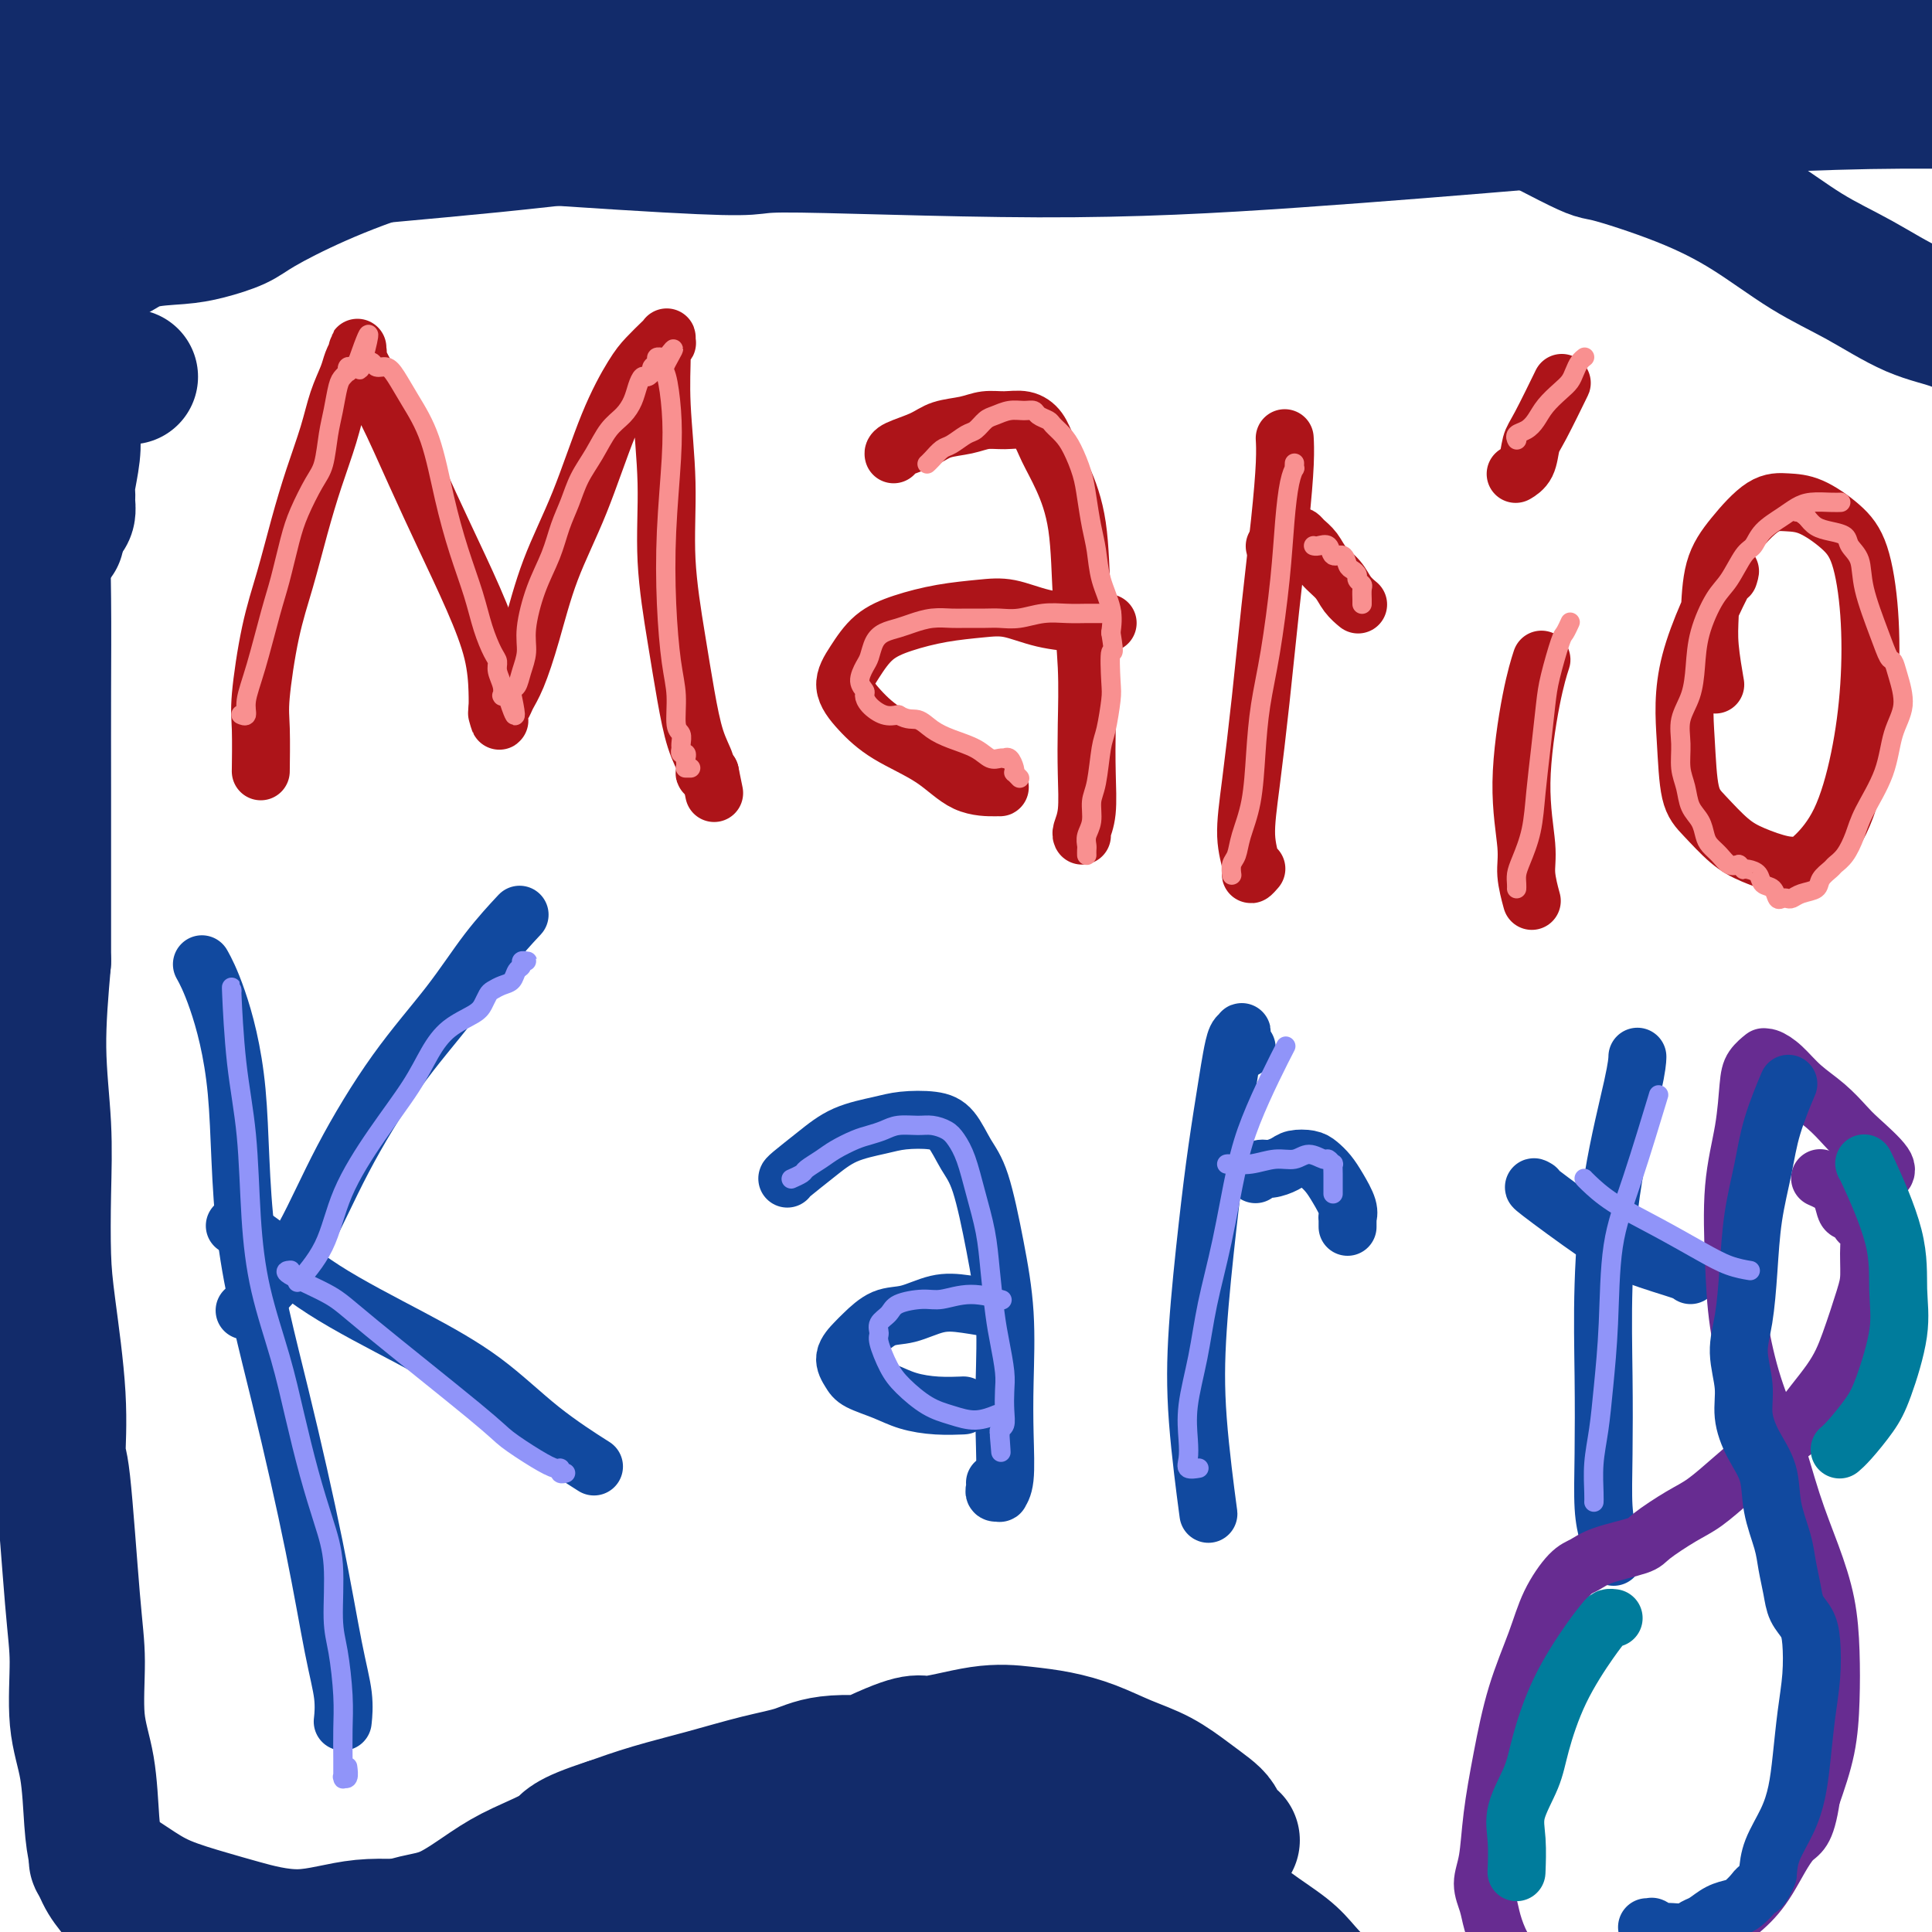 <svg viewBox='0 0 400 400' version='1.1' xmlns='http://www.w3.org/2000/svg' xmlns:xlink='http://www.w3.org/1999/xlink'><g fill='none' stroke='#AD1419' stroke-width='12' stroke-linecap='round' stroke-linejoin='round'><path d='M54,159c-0.000,0.004 -0.000,0.008 0,0c0.000,-0.008 0.000,-0.028 0,0c-0.000,0.028 -0.001,0.105 0,0c0.001,-0.105 0.006,-0.390 0,0c-0.006,0.390 -0.021,1.456 0,0c0.021,-1.456 0.077,-5.435 0,-8c-0.077,-2.565 -0.289,-3.715 0,-7c0.289,-3.285 1.078,-8.705 2,-13c0.922,-4.295 1.976,-7.467 3,-11c1.024,-3.533 2.018,-7.429 3,-11c0.982,-3.571 1.950,-6.819 3,-10c1.050,-3.181 2.180,-6.296 3,-9c0.820,-2.704 1.330,-4.996 2,-7c0.670,-2.004 1.500,-3.719 2,-5c0.500,-1.281 0.670,-2.129 1,-3c0.330,-0.871 0.820,-1.764 1,-2c0.180,-0.236 0.048,0.185 0,0c-0.048,-0.185 -0.014,-0.977 0,-1c0.014,-0.023 0.009,0.723 0,1c-0.009,0.277 -0.020,0.087 0,0c0.020,-0.087 0.072,-0.069 0,0c-0.072,0.069 -0.268,0.189 0,1c0.268,0.811 1.001,2.312 2,4c0.999,1.688 2.264,3.561 4,7c1.736,3.439 3.943,8.443 6,13c2.057,4.557 3.963,8.666 6,13c2.037,4.334 4.206,8.894 6,13c1.794,4.106 3.214,7.759 4,11c0.786,3.241 0.939,6.069 1,8c0.061,1.931 0.031,2.966 0,4'/><path d='M103,147c0.773,3.784 0.206,1.743 0,1c-0.206,-0.743 -0.052,-0.187 0,0c0.052,0.187 0.002,0.007 0,0c-0.002,-0.007 0.043,0.161 0,0c-0.043,-0.161 -0.175,-0.652 0,-1c0.175,-0.348 0.656,-0.555 1,-1c0.344,-0.445 0.551,-1.128 1,-2c0.449,-0.872 1.140,-1.934 2,-4c0.860,-2.066 1.889,-5.137 3,-9c1.111,-3.863 2.302,-8.518 4,-13c1.698,-4.482 3.901,-8.791 6,-14c2.099,-5.209 4.093,-11.319 6,-16c1.907,-4.681 3.726,-7.935 5,-10c1.274,-2.065 2.001,-2.942 3,-4c0.999,-1.058 2.269,-2.299 3,-3c0.731,-0.701 0.924,-0.864 1,-1c0.076,-0.136 0.035,-0.246 0,0c-0.035,0.246 -0.063,0.847 0,1c0.063,0.153 0.217,-0.143 0,0c-0.217,0.143 -0.806,0.725 -1,1c-0.194,0.275 0.006,0.242 0,2c-0.006,1.758 -0.220,5.306 0,10c0.220,4.694 0.873,10.533 1,16c0.127,5.467 -0.274,10.560 0,16c0.274,5.440 1.222,11.227 2,16c0.778,4.773 1.385,8.533 2,12c0.615,3.467 1.240,6.642 2,9c0.760,2.358 1.657,3.900 2,5c0.343,1.100 0.131,1.758 0,2c-0.131,0.242 -0.180,0.069 0,0c0.180,-0.069 0.590,-0.035 1,0'/><path d='M147,160c1.500,7.333 0.750,3.667 0,0'/><path d='M185,94c0.000,0.000 0.000,0.000 0,0c-0.000,-0.000 -0.000,-0.000 0,0c0.000,0.000 0.000,0.001 0,0c-0.000,-0.001 -0.001,-0.002 0,0c0.001,0.002 0.002,0.009 0,0c-0.002,-0.009 -0.007,-0.034 0,0c0.007,0.034 0.028,0.125 0,0c-0.028,-0.125 -0.104,-0.468 1,-1c1.104,-0.532 3.390,-1.252 5,-2c1.610,-0.748 2.545,-1.522 4,-2c1.455,-0.478 3.429,-0.659 5,-1c1.571,-0.341 2.738,-0.841 4,-1c1.262,-0.159 2.620,0.022 4,0c1.380,-0.022 2.783,-0.247 4,0c1.217,0.247 2.248,0.965 3,2c0.752,1.035 1.224,2.386 2,4c0.776,1.614 1.854,3.492 3,6c1.146,2.508 2.359,5.648 3,10c0.641,4.352 0.709,9.917 1,15c0.291,5.083 0.806,9.684 1,14c0.194,4.316 0.066,8.348 0,12c-0.066,3.652 -0.070,6.926 0,10c0.070,3.074 0.215,5.948 0,8c-0.215,2.052 -0.790,3.282 -1,4c-0.210,0.718 -0.056,0.924 0,1c0.056,0.076 0.015,0.020 0,0c-0.015,-0.020 -0.004,-0.006 0,0c0.004,0.006 0.002,0.003 0,0'/><path d='M229,129c-0.001,0.000 -0.001,0.000 0,0c0.001,-0.000 0.004,-0.000 0,0c-0.004,0.000 -0.013,0.001 0,0c0.013,-0.001 0.050,-0.002 0,0c-0.050,0.002 -0.185,0.007 0,0c0.185,-0.007 0.692,-0.027 0,0c-0.692,0.027 -2.583,0.101 -5,0c-2.417,-0.101 -5.359,-0.375 -8,-1c-2.641,-0.625 -4.982,-1.600 -7,-2c-2.018,-0.400 -3.712,-0.226 -6,0c-2.288,0.226 -5.169,0.502 -8,1c-2.831,0.498 -5.613,1.216 -8,2c-2.387,0.784 -4.380,1.633 -6,3c-1.620,1.367 -2.868,3.252 -4,5c-1.132,1.748 -2.147,3.358 -2,5c0.147,1.642 1.455,3.316 3,5c1.545,1.684 3.328,3.380 6,5c2.672,1.620 6.232,3.166 9,5c2.768,1.834 4.742,3.955 7,5c2.258,1.045 4.800,1.012 6,1c1.200,-0.012 1.057,-0.003 1,0c-0.057,0.003 -0.029,0.002 0,0'/><path d='M266,91c-0.000,-0.000 -0.000,-0.000 0,0c0.000,0.000 0.000,0.001 0,0c-0.000,-0.001 -0.000,-0.003 0,0c0.000,0.003 0.001,0.011 0,0c-0.001,-0.011 -0.002,-0.042 0,0c0.002,0.042 0.009,0.158 0,0c-0.009,-0.158 -0.033,-0.589 0,0c0.033,0.589 0.122,2.197 0,5c-0.122,2.803 -0.454,6.800 -1,12c-0.546,5.200 -1.305,11.602 -2,18c-0.695,6.398 -1.326,12.791 -2,19c-0.674,6.209 -1.392,12.234 -2,17c-0.608,4.766 -1.105,8.271 -1,11c0.105,2.729 0.812,4.680 1,6c0.188,1.320 -0.142,2.009 0,2c0.142,-0.009 0.755,-0.717 1,-1c0.245,-0.283 0.123,-0.142 0,0'/><path d='M264,113c-0.000,0.000 -0.000,0.000 0,0c0.000,-0.000 0.000,-0.000 0,0c-0.000,0.000 -0.001,0.001 0,0c0.001,-0.001 0.003,-0.003 0,0c-0.003,0.003 -0.013,0.011 0,0c0.013,-0.011 0.049,-0.041 0,0c-0.049,0.041 -0.182,0.154 0,0c0.182,-0.154 0.678,-0.575 1,-1c0.322,-0.425 0.471,-0.855 1,-1c0.529,-0.145 1.439,-0.006 2,0c0.561,0.006 0.773,-0.123 1,0c0.227,0.123 0.469,0.497 1,1c0.531,0.503 1.351,1.133 2,2c0.649,0.867 1.127,1.970 2,3c0.873,1.030 2.141,1.987 3,3c0.859,1.013 1.308,2.080 2,3c0.692,0.920 1.626,1.691 2,2c0.374,0.309 0.187,0.154 0,0'/><path d='M319,137c0.001,-0.003 0.002,-0.005 0,0c-0.002,0.005 -0.006,0.018 0,0c0.006,-0.018 0.021,-0.065 0,0c-0.021,0.065 -0.079,0.243 0,0c0.079,-0.243 0.293,-0.906 0,0c-0.293,0.906 -1.094,3.382 -2,8c-0.906,4.618 -1.917,11.378 -2,17c-0.083,5.622 0.761,10.105 1,13c0.239,2.895 -0.128,4.203 0,6c0.128,1.797 0.751,4.085 1,5c0.249,0.915 0.125,0.458 0,0'/><path d='M323,80c0.002,-0.004 0.004,-0.008 0,0c-0.004,0.008 -0.014,0.029 0,0c0.014,-0.029 0.053,-0.109 0,0c-0.053,0.109 -0.198,0.406 0,0c0.198,-0.406 0.739,-1.517 0,0c-0.739,1.517 -2.759,5.661 -4,8c-1.241,2.339 -1.704,2.874 -2,4c-0.296,1.126 -0.426,2.841 -1,4c-0.574,1.159 -1.593,1.760 -2,2c-0.407,0.240 -0.204,0.120 0,0'/><path d='M358,119c0.002,-0.006 0.003,-0.011 0,0c-0.003,0.011 -0.012,0.040 0,0c0.012,-0.040 0.045,-0.147 0,0c-0.045,0.147 -0.168,0.549 0,0c0.168,-0.549 0.627,-2.049 -1,1c-1.627,3.049 -5.339,10.648 -7,17c-1.661,6.352 -1.272,11.459 -1,16c0.272,4.541 0.428,8.516 1,11c0.572,2.484 1.560,3.475 3,5c1.440,1.525 3.332,3.582 5,5c1.668,1.418 3.114,2.195 5,3c1.886,0.805 4.214,1.636 6,2c1.786,0.364 3.032,0.261 4,0c0.968,-0.261 1.658,-0.679 3,-2c1.342,-1.321 3.335,-3.546 5,-7c1.665,-3.454 3.000,-8.138 4,-13c1.000,-4.862 1.665,-9.902 2,-15c0.335,-5.098 0.341,-10.256 0,-15c-0.341,-4.744 -1.030,-9.076 -2,-12c-0.970,-2.924 -2.223,-4.440 -4,-6c-1.777,-1.560 -4.080,-3.163 -6,-4c-1.920,-0.837 -3.456,-0.907 -5,-1c-1.544,-0.093 -3.094,-0.209 -5,1c-1.906,1.209 -4.167,3.744 -6,6c-1.833,2.256 -3.237,4.234 -4,7c-0.763,2.766 -0.885,6.319 -1,9c-0.115,2.681 -0.223,4.491 0,7c0.223,2.509 0.778,5.717 1,7c0.222,1.283 0.111,0.642 0,0'/></g>
<g fill='none' stroke='#11499F' stroke-width='12' stroke-linecap='round' stroke-linejoin='round'><path d='M42,200c0.004,0.008 0.009,0.016 0,0c-0.009,-0.016 -0.030,-0.054 0,0c0.030,0.054 0.112,0.202 0,0c-0.112,-0.202 -0.416,-0.753 0,0c0.416,0.753 1.552,2.809 3,7c1.448,4.191 3.206,10.516 4,19c0.794,8.484 0.623,19.128 2,30c1.377,10.872 4.302,21.972 7,33c2.698,11.028 5.168,21.986 7,31c1.832,9.014 3.027,16.086 4,21c0.973,4.914 1.723,7.669 2,10c0.277,2.331 0.079,4.237 0,5c-0.079,0.763 -0.040,0.381 0,0'/><path d='M51,271c0.001,-0.000 0.001,-0.001 0,0c-0.001,0.001 -0.004,0.003 0,0c0.004,-0.003 0.014,-0.013 0,0c-0.014,0.013 -0.054,0.048 0,0c0.054,-0.048 0.200,-0.180 0,0c-0.200,0.180 -0.747,0.673 0,0c0.747,-0.673 2.788,-2.510 5,-5c2.212,-2.490 4.595,-5.633 7,-10c2.405,-4.367 4.831,-9.959 8,-16c3.169,-6.041 7.081,-12.530 11,-18c3.919,-5.470 7.844,-9.920 11,-14c3.156,-4.080 5.542,-7.791 8,-11c2.458,-3.209 4.988,-5.917 6,-7c1.012,-1.083 0.506,-0.542 0,0'/><path d='M49,254c0.008,0.005 0.017,0.009 0,0c-0.017,-0.009 -0.059,-0.033 0,0c0.059,0.033 0.217,0.123 0,0c-0.217,-0.123 -0.811,-0.460 0,0c0.811,0.460 3.026,1.716 6,4c2.974,2.284 6.707,5.597 12,9c5.293,3.403 12.145,6.895 18,10c5.855,3.105 10.714,5.822 15,9c4.286,3.178 8.000,6.817 12,10c4.000,3.183 8.286,5.909 10,7c1.714,1.091 0.857,0.545 0,0'/><path d='M163,244c0.000,0.000 0.000,0.000 0,0c-0.000,-0.000 -0.000,-0.000 0,0c0.000,0.000 0.000,0.000 0,0c-0.000,-0.000 -0.000,-0.001 0,0c0.000,0.001 0.000,0.003 0,0c-0.000,-0.003 -0.001,-0.010 0,0c0.001,0.010 0.005,0.038 0,0c-0.005,-0.038 -0.020,-0.143 1,-1c1.020,-0.857 3.073,-2.465 5,-4c1.927,-1.535 3.726,-2.996 6,-4c2.274,-1.004 5.021,-1.550 7,-2c1.979,-0.450 3.190,-0.806 5,-1c1.810,-0.194 4.217,-0.228 6,0c1.783,0.228 2.940,0.718 4,2c1.060,1.282 2.021,3.357 3,5c0.979,1.643 1.975,2.854 3,6c1.025,3.146 2.080,8.225 3,13c0.920,4.775 1.707,9.245 2,14c0.293,4.755 0.094,9.796 0,14c-0.094,4.204 -0.081,7.572 0,11c0.081,3.428 0.232,6.916 0,9c-0.232,2.084 -0.847,2.765 -1,3c-0.153,0.235 0.155,0.024 0,0c-0.155,-0.024 -0.774,0.138 -1,0c-0.226,-0.138 -0.061,-0.576 0,-1c0.061,-0.424 0.017,-0.836 0,-1c-0.017,-0.164 -0.009,-0.082 0,0'/><path d='M206,271c0.000,0.000 0.000,0.000 0,0c-0.000,-0.000 -0.001,-0.000 0,0c0.001,0.000 0.005,0.001 0,0c-0.005,-0.001 -0.019,-0.004 0,0c0.019,0.004 0.072,0.013 0,0c-0.072,-0.013 -0.269,-0.049 0,0c0.269,0.049 1.003,0.182 0,0c-1.003,-0.182 -3.743,-0.680 -6,-1c-2.257,-0.320 -4.032,-0.463 -6,0c-1.968,0.463 -4.129,1.530 -6,2c-1.871,0.470 -3.451,0.342 -5,1c-1.549,0.658 -3.067,2.102 -4,3c-0.933,0.898 -1.282,1.252 -2,2c-0.718,0.748 -1.804,1.892 -2,3c-0.196,1.108 0.497,2.182 1,3c0.503,0.818 0.815,1.382 2,2c1.185,0.618 3.243,1.290 5,2c1.757,0.710 3.213,1.458 5,2c1.787,0.542 3.904,0.877 6,1c2.096,0.123 4.170,0.035 5,0c0.830,-0.035 0.415,-0.018 0,0'/><path d='M250,312c0.001,0.008 0.002,0.017 0,0c-0.002,-0.017 -0.008,-0.058 0,0c0.008,0.058 0.029,0.215 0,0c-0.029,-0.215 -0.107,-0.802 0,0c0.107,0.802 0.398,2.994 0,0c-0.398,-2.994 -1.487,-11.175 -2,-18c-0.513,-6.825 -0.450,-12.295 0,-19c0.450,-6.705 1.286,-14.644 2,-21c0.714,-6.356 1.305,-11.128 2,-16c0.695,-4.872 1.493,-9.844 2,-13c0.507,-3.156 0.723,-4.494 1,-6c0.277,-1.506 0.614,-3.178 1,-4c0.386,-0.822 0.822,-0.795 1,-1c0.178,-0.205 0.099,-0.643 0,0c-0.099,0.643 -0.219,2.365 0,3c0.219,0.635 0.777,0.181 1,0c0.223,-0.181 0.112,-0.091 0,0'/><path d='M260,243c-0.000,0.000 -0.000,0.000 0,0c0.000,-0.000 0.000,-0.000 0,0c-0.000,0.000 -0.001,0.001 0,0c0.001,-0.001 0.003,-0.004 0,0c-0.003,0.004 -0.010,0.016 0,0c0.010,-0.016 0.037,-0.060 0,0c-0.037,0.060 -0.138,0.223 0,0c0.138,-0.223 0.516,-0.831 1,-1c0.484,-0.169 1.074,0.101 2,0c0.926,-0.101 2.188,-0.571 3,-1c0.812,-0.429 1.176,-0.815 2,-1c0.824,-0.185 2.109,-0.170 3,0c0.891,0.170 1.387,0.494 2,1c0.613,0.506 1.341,1.192 2,2c0.659,0.808 1.248,1.736 2,3c0.752,1.264 1.666,2.864 2,4c0.334,1.136 0.090,1.807 0,2c-0.090,0.193 -0.024,-0.093 0,0c0.024,0.093 0.006,0.563 0,1c-0.006,0.437 -0.002,0.839 0,1c0.002,0.161 0.001,0.080 0,0'/><path d='M339,219c-0.000,0.005 -0.000,0.010 0,0c0.000,-0.010 0.001,-0.033 0,0c-0.001,0.033 -0.004,0.124 0,0c0.004,-0.124 0.015,-0.463 0,0c-0.015,0.463 -0.056,1.729 -1,6c-0.944,4.271 -2.789,11.548 -4,19c-1.211,7.452 -1.786,15.080 -2,22c-0.214,6.920 -0.068,13.134 0,19c0.068,5.866 0.057,11.386 0,16c-0.057,4.614 -0.159,8.322 0,11c0.159,2.678 0.579,4.326 1,6c0.421,1.674 0.844,3.374 1,4c0.156,0.626 0.045,0.179 0,0c-0.045,-0.179 -0.022,-0.089 0,0'/><path d='M318,246c-0.003,-0.002 -0.006,-0.004 0,0c0.006,0.004 0.022,0.013 0,0c-0.022,-0.013 -0.083,-0.047 0,0c0.083,0.047 0.309,0.177 0,0c-0.309,-0.177 -1.155,-0.660 1,1c2.155,1.660 7.309,5.464 11,8c3.691,2.536 5.917,3.803 9,5c3.083,1.197 7.022,2.322 9,3c1.978,0.678 1.994,0.908 2,1c0.006,0.092 0.003,0.046 0,0'/></g>
<g fill='none' stroke='#672C91' stroke-width='12' stroke-linecap='round' stroke-linejoin='round'><path d='M390,243c-0.001,0.000 -0.001,0.001 0,0c0.001,-0.001 0.005,-0.003 0,0c-0.005,0.003 -0.018,0.012 0,0c0.018,-0.012 0.067,-0.046 0,0c-0.067,0.046 -0.249,0.172 0,0c0.249,-0.172 0.931,-0.642 0,-2c-0.931,-1.358 -3.473,-3.603 -5,-5c-1.527,-1.397 -2.037,-1.948 -3,-3c-0.963,-1.052 -2.378,-2.607 -4,-4c-1.622,-1.393 -3.452,-2.623 -5,-4c-1.548,-1.377 -2.814,-2.899 -4,-4c-1.186,-1.101 -2.293,-1.779 -3,-2c-0.707,-0.221 -1.014,0.015 -1,0c0.014,-0.015 0.350,-0.280 0,0c-0.350,0.280 -1.387,1.105 -2,2c-0.613,0.895 -0.804,1.860 -1,4c-0.196,2.140 -0.398,5.454 -1,9c-0.602,3.546 -1.603,7.323 -2,12c-0.397,4.677 -0.189,10.252 0,15c0.189,4.748 0.361,8.667 1,13c0.639,4.333 1.747,9.078 3,13c1.253,3.922 2.651,7.021 4,11c1.349,3.979 2.649,8.840 4,13c1.351,4.160 2.753,7.620 4,11c1.247,3.380 2.340,6.679 3,10c0.660,3.321 0.888,6.663 1,10c0.112,3.337 0.107,6.668 0,10c-0.107,3.332 -0.316,6.666 -1,10c-0.684,3.334 -1.842,6.667 -3,10'/><path d='M375,372c-1.127,7.822 -2.446,7.378 -4,9c-1.554,1.622 -3.345,5.309 -5,8c-1.655,2.691 -3.174,4.387 -5,6c-1.826,1.613 -3.958,3.143 -6,4c-2.042,0.857 -3.994,1.042 -6,2c-2.006,0.958 -4.067,2.688 -6,4c-1.933,1.312 -3.739,2.206 -6,3c-2.261,0.794 -4.979,1.486 -7,2c-2.021,0.514 -3.346,0.849 -5,1c-1.654,0.151 -3.637,0.120 -5,0c-1.363,-0.120 -2.105,-0.327 -3,-1c-0.895,-0.673 -1.943,-1.810 -3,-3c-1.057,-1.190 -2.122,-2.432 -3,-4c-0.878,-1.568 -1.567,-3.460 -2,-5c-0.433,-1.540 -0.608,-2.727 -1,-4c-0.392,-1.273 -1.001,-2.632 -1,-4c0.001,-1.368 0.612,-2.744 1,-5c0.388,-2.256 0.553,-5.392 1,-9c0.447,-3.608 1.176,-7.688 2,-12c0.824,-4.312 1.743,-8.856 3,-13c1.257,-4.144 2.853,-7.887 4,-11c1.147,-3.113 1.845,-5.597 3,-8c1.155,-2.403 2.767,-4.725 4,-6c1.233,-1.275 2.086,-1.503 3,-2c0.914,-0.497 1.887,-1.261 4,-2c2.113,-0.739 5.364,-1.452 7,-2c1.636,-0.548 1.657,-0.931 3,-2c1.343,-1.069 4.010,-2.823 6,-4c1.990,-1.177 3.305,-1.779 5,-3c1.695,-1.221 3.770,-3.063 6,-5c2.230,-1.937 4.615,-3.968 7,-6'/><path d='M366,300c7.617,-4.991 6.160,-4.468 7,-6c0.840,-1.532 3.976,-5.119 6,-8c2.024,-2.881 2.937,-5.056 4,-8c1.063,-2.944 2.277,-6.659 3,-9c0.723,-2.341 0.956,-3.310 1,-5c0.044,-1.690 -0.100,-4.103 0,-6c0.100,-1.897 0.444,-3.280 0,-4c-0.444,-0.720 -1.676,-0.777 -2,-1c-0.324,-0.223 0.262,-0.613 0,-1c-0.262,-0.387 -1.370,-0.773 -2,-1c-0.630,-0.227 -0.782,-0.296 -1,-1c-0.218,-0.704 -0.502,-2.044 -1,-3c-0.498,-0.956 -1.211,-1.526 -2,-2c-0.789,-0.474 -1.654,-0.850 -2,-1c-0.346,-0.150 -0.173,-0.075 0,0'/></g>
<g fill='none' stroke='#11499F' stroke-width='12' stroke-linecap='round' stroke-linejoin='round'><path d='M370,225c0.000,-0.000 0.000,-0.001 0,0c-0.000,0.001 -0.001,0.002 0,0c0.001,-0.002 0.003,-0.007 0,0c-0.003,0.007 -0.011,0.025 0,0c0.011,-0.025 0.039,-0.093 0,0c-0.039,0.093 -0.147,0.348 0,0c0.147,-0.348 0.548,-1.297 0,0c-0.548,1.297 -2.044,4.842 -3,8c-0.956,3.158 -1.371,5.931 -2,9c-0.629,3.069 -1.471,6.434 -2,10c-0.529,3.566 -0.746,7.334 -1,11c-0.254,3.666 -0.547,7.231 -1,10c-0.453,2.769 -1.067,4.741 -1,7c0.067,2.259 0.815,4.804 1,7c0.185,2.196 -0.192,4.043 0,6c0.192,1.957 0.954,4.024 2,6c1.046,1.976 2.374,3.862 3,6c0.626,2.138 0.548,4.529 1,7c0.452,2.471 1.434,5.021 2,7c0.566,1.979 0.715,3.387 1,5c0.285,1.613 0.704,3.429 1,5c0.296,1.571 0.469,2.895 1,4c0.531,1.105 1.421,1.991 2,3c0.579,1.009 0.846,2.141 1,4c0.154,1.859 0.194,4.445 0,7c-0.194,2.555 -0.623,5.078 -1,8c-0.377,2.922 -0.703,6.244 -1,9c-0.297,2.756 -0.564,4.945 -1,7c-0.436,2.055 -1.040,3.976 -2,6c-0.960,2.024 -2.274,4.150 -3,6c-0.726,1.850 -0.863,3.425 -1,5'/><path d='M366,388c-1.347,3.277 -1.715,2.971 -2,3c-0.285,0.029 -0.489,0.393 -1,1c-0.511,0.607 -1.330,1.458 -2,2c-0.670,0.542 -1.190,0.776 -2,1c-0.810,0.224 -1.911,0.438 -3,1c-1.089,0.562 -2.165,1.471 -3,2c-0.835,0.529 -1.428,0.679 -2,1c-0.572,0.321 -1.124,0.814 -2,1c-0.876,0.186 -2.076,0.064 -3,0c-0.924,-0.064 -1.572,-0.070 -2,0c-0.428,0.070 -0.637,0.215 -1,0c-0.363,-0.215 -0.881,-0.790 -1,-1c-0.119,-0.210 0.160,-0.057 0,0c-0.160,0.057 -0.760,0.016 -1,0c-0.240,-0.016 -0.120,-0.008 0,0'/></g>
<g fill='none' stroke='#007C9C' stroke-width='12' stroke-linecap='round' stroke-linejoin='round'><path d='M334,335c0.000,0.000 0.000,0.000 0,0c-0.000,-0.000 -0.000,-0.000 0,0c0.000,0.000 0.001,0.000 0,0c-0.001,-0.000 -0.003,-0.001 0,0c0.003,0.001 0.013,0.002 0,0c-0.013,-0.002 -0.048,-0.007 0,0c0.048,0.007 0.180,0.026 0,0c-0.180,-0.026 -0.671,-0.098 -1,0c-0.329,0.098 -0.495,0.365 -1,1c-0.505,0.635 -1.348,1.638 -3,4c-1.652,2.362 -4.113,6.082 -6,10c-1.887,3.918 -3.199,8.035 -4,11c-0.801,2.965 -1.090,4.778 -2,7c-0.910,2.222 -2.440,4.853 -3,7c-0.560,2.147 -0.151,3.809 0,6c0.151,2.191 0.043,4.912 0,6c-0.043,1.088 -0.022,0.544 0,0'/><path d='M386,241c-0.000,-0.000 -0.000,-0.000 0,0c0.000,0.000 0.000,0.001 0,0c-0.000,-0.001 -0.001,-0.003 0,0c0.001,0.003 0.004,0.012 0,0c-0.004,-0.012 -0.016,-0.046 0,0c0.016,0.046 0.059,0.173 0,0c-0.059,-0.173 -0.221,-0.644 1,2c1.221,2.644 3.826,8.404 5,13c1.174,4.596 0.918,8.029 1,11c0.082,2.971 0.502,5.479 0,9c-0.502,3.521 -1.924,8.054 -3,11c-1.076,2.946 -1.804,4.305 -3,6c-1.196,1.695 -2.861,3.726 -4,5c-1.139,1.274 -1.754,1.793 -2,2c-0.246,0.207 -0.123,0.104 0,0'/></g>
<g fill='none' stroke='#004E6A' stroke-width='12' stroke-linecap='round' stroke-linejoin='round'><path d='M30,15c-0.065,-0.021 -0.130,-0.041 0,0c0.130,0.041 0.455,0.145 0,0c-0.455,-0.145 -1.688,-0.537 0,0c1.688,0.537 6.299,2.004 11,2c4.701,-0.004 9.493,-1.480 15,-3c5.507,-1.520 11.728,-3.085 19,-5c7.272,-1.915 15.595,-4.182 25,-6c9.405,-1.818 19.890,-3.188 31,-4c11.110,-0.812 22.843,-1.066 35,-1c12.157,0.066 24.738,0.454 37,1c12.262,0.546 24.206,1.252 36,2c11.794,0.748 23.439,1.538 35,3c11.561,1.462 23.040,3.595 34,5c10.960,1.405 21.402,2.080 31,3c9.598,0.920 18.350,2.085 26,3c7.650,0.915 14.196,1.581 20,2c5.804,0.419 10.867,0.590 15,1c4.133,0.410 7.338,1.059 9,1c1.662,-0.059 1.782,-0.825 2,-1c0.218,-0.175 0.532,0.240 0,0c-0.532,-0.240 -1.912,-1.135 -3,-2c-1.088,-0.865 -1.883,-1.699 -3,-2c-1.117,-0.301 -2.556,-0.069 -4,0c-1.444,0.069 -2.892,-0.026 -6,0c-3.108,0.026 -7.875,0.172 -19,0c-11.125,-0.172 -28.608,-0.662 -37,-1c-8.392,-0.338 -7.693,-0.524 -14,-1c-6.307,-0.476 -19.621,-1.244 -32,-2c-12.379,-0.756 -23.823,-1.502 -36,-2c-12.177,-0.498 -25.089,-0.749 -38,-1'/><path d='M219,7c-35.563,-1.122 -31.470,-0.428 -38,-1c-6.530,-0.572 -23.682,-2.411 -37,-4c-13.318,-1.589 -22.802,-2.927 -32,-4c-9.198,-1.073 -18.109,-1.880 -26,-3c-7.891,-1.120 -14.761,-2.554 -21,-3c-6.239,-0.446 -11.847,0.096 -16,0c-4.153,-0.096 -6.851,-0.830 -10,-1c-3.149,-0.170 -6.747,0.224 -11,1c-4.253,0.776 -9.159,1.935 -13,3c-3.841,1.065 -6.617,2.035 -10,3c-3.383,0.965 -7.374,1.925 -10,2c-2.626,0.075 -3.886,-0.736 -5,-1c-1.114,-0.264 -2.082,0.017 -1,0c1.082,-0.017 4.214,-0.334 7,0c2.786,0.334 5.227,1.319 8,2c2.773,0.681 5.880,1.058 8,1c2.120,-0.058 3.254,-0.552 5,-1c1.746,-0.448 4.105,-0.849 9,-1c4.895,-0.151 12.326,-0.050 19,0c6.674,0.050 12.591,0.049 20,0c7.409,-0.049 16.308,-0.147 26,0c9.692,0.147 20.175,0.539 31,1c10.825,0.461 21.992,0.992 34,1c12.008,0.008 24.856,-0.505 37,-1c12.144,-0.495 23.585,-0.971 35,-2c11.415,-1.029 22.803,-2.612 34,-4c11.197,-1.388 22.202,-2.582 33,-3c10.798,-0.418 21.389,-0.061 31,0c9.611,0.061 18.241,-0.176 28,0c9.759,0.176 20.645,0.765 25,1c4.355,0.235 2.177,0.118 0,0'/></g>
<g fill='none' stroke='#F99090' stroke-width='4' stroke-linecap='round' stroke-linejoin='round'><path d='M50,148c-0.001,-0.000 -0.001,-0.001 0,0c0.001,0.001 0.004,0.002 0,0c-0.004,-0.002 -0.017,-0.007 0,0c0.017,0.007 0.062,0.028 0,0c-0.062,-0.028 -0.231,-0.103 0,0c0.231,0.103 0.863,0.383 1,0c0.137,-0.383 -0.220,-1.431 0,-3c0.220,-1.569 1.016,-3.660 2,-7c0.984,-3.340 2.154,-7.930 3,-11c0.846,-3.070 1.368,-4.619 2,-7c0.632,-2.381 1.374,-5.595 2,-8c0.626,-2.405 1.137,-4.000 2,-6c0.863,-2.000 2.076,-4.406 3,-6c0.924,-1.594 1.557,-2.377 2,-4c0.443,-1.623 0.697,-4.085 1,-6c0.303,-1.915 0.656,-3.283 1,-5c0.344,-1.717 0.680,-3.784 1,-5c0.320,-1.216 0.624,-1.580 1,-2c0.376,-0.420 0.822,-0.897 1,-1c0.178,-0.103 0.086,0.168 0,0c-0.086,-0.168 -0.167,-0.776 0,-1c0.167,-0.224 0.581,-0.064 1,0c0.419,0.064 0.844,0.031 1,0c0.156,-0.031 0.042,-0.061 0,0c-0.042,0.061 -0.011,0.212 0,0c0.011,-0.212 0.003,-0.788 0,-1c-0.003,-0.212 -0.001,-0.061 0,0c0.001,0.061 0.000,0.030 0,0'/><path d='M74,75c3.957,-11.293 1.848,-3.027 1,0c-0.848,3.027 -0.435,0.815 0,0c0.435,-0.815 0.893,-0.234 1,0c0.107,0.234 -0.138,0.119 0,0c0.138,-0.119 0.658,-0.243 1,0c0.342,0.243 0.507,0.852 1,1c0.493,0.148 1.314,-0.166 2,0c0.686,0.166 1.236,0.813 2,2c0.764,1.187 1.741,2.913 3,5c1.259,2.087 2.798,4.535 4,8c1.202,3.465 2.066,7.947 3,12c0.934,4.053 1.939,7.677 3,11c1.061,3.323 2.178,6.346 3,9c0.822,2.654 1.348,4.941 2,7c0.652,2.059 1.428,3.890 2,5c0.572,1.110 0.938,1.499 1,2c0.062,0.501 -0.179,1.115 0,2c0.179,0.885 0.780,2.041 1,3c0.220,0.959 0.059,1.721 0,2c-0.059,0.279 -0.016,0.075 0,0c0.016,-0.075 0.005,-0.020 0,0c-0.005,0.020 -0.002,0.005 0,0c0.002,-0.005 0.004,-0.001 0,0c-0.004,0.001 -0.015,0.000 0,0c0.015,-0.000 0.056,-0.000 0,0c-0.056,0.000 -0.207,0.000 0,0c0.207,-0.000 0.774,-0.000 1,0c0.226,0.000 0.113,0.000 0,0'/><path d='M105,144c2.698,8.185 1.444,2.146 1,0c-0.444,-2.146 -0.076,-0.401 0,0c0.076,0.401 -0.139,-0.542 0,-1c0.139,-0.458 0.631,-0.431 1,-1c0.369,-0.569 0.616,-1.736 1,-3c0.384,-1.264 0.904,-2.627 1,-4c0.096,-1.373 -0.231,-2.757 0,-5c0.231,-2.243 1.020,-5.344 2,-8c0.980,-2.656 2.152,-4.866 3,-7c0.848,-2.134 1.371,-4.192 2,-6c0.629,-1.808 1.365,-3.365 2,-5c0.635,-1.635 1.168,-3.347 2,-5c0.832,-1.653 1.963,-3.247 3,-5c1.037,-1.753 1.980,-3.665 3,-5c1.020,-1.335 2.118,-2.094 3,-3c0.882,-0.906 1.547,-1.958 2,-3c0.453,-1.042 0.695,-2.072 1,-3c0.305,-0.928 0.674,-1.754 1,-2c0.326,-0.246 0.608,0.088 1,0c0.392,-0.088 0.894,-0.598 1,-1c0.106,-0.402 -0.183,-0.696 0,-1c0.183,-0.304 0.837,-0.617 1,-1c0.163,-0.383 -0.167,-0.835 0,-1c0.167,-0.165 0.829,-0.044 1,0c0.171,0.044 -0.150,0.012 0,0c0.150,-0.012 0.771,-0.003 1,0c0.229,0.003 0.065,0.001 0,0c-0.065,-0.001 -0.033,-0.000 0,0'/><path d='M138,74c2.800,-3.739 0.799,-0.587 0,1c-0.799,1.587 -0.397,1.609 0,3c0.397,1.391 0.789,4.153 1,7c0.211,2.847 0.243,5.781 0,10c-0.243,4.219 -0.760,9.722 -1,15c-0.240,5.278 -0.204,10.330 0,15c0.204,4.670 0.576,8.957 1,12c0.424,3.043 0.898,4.843 1,7c0.102,2.157 -0.170,4.673 0,6c0.170,1.327 0.781,1.465 1,2c0.219,0.535 0.045,1.467 0,2c-0.045,0.533 0.041,0.667 0,1c-0.041,0.333 -0.207,0.863 0,1c0.207,0.137 0.788,-0.121 1,0c0.212,0.121 0.057,0.621 0,1c-0.057,0.379 -0.015,0.637 0,1c0.015,0.363 0.003,0.829 0,1c-0.003,0.171 0.003,0.046 0,0c-0.003,-0.046 -0.015,-0.012 0,0c0.015,0.012 0.055,0.003 0,0c-0.055,-0.003 -0.207,-0.001 0,0c0.207,0.001 0.773,0.000 1,0c0.227,-0.000 0.113,-0.000 0,0'/><path d='M192,96c0.001,-0.001 0.002,-0.002 0,0c-0.002,0.002 -0.009,0.008 0,0c0.009,-0.008 0.032,-0.028 0,0c-0.032,0.028 -0.118,0.106 0,0c0.118,-0.106 0.440,-0.394 1,-1c0.560,-0.606 1.357,-1.528 2,-2c0.643,-0.472 1.130,-0.493 2,-1c0.870,-0.507 2.123,-1.499 3,-2c0.877,-0.501 1.379,-0.512 2,-1c0.621,-0.488 1.361,-1.452 2,-2c0.639,-0.548 1.178,-0.680 2,-1c0.822,-0.320 1.926,-0.829 3,-1c1.074,-0.171 2.118,-0.005 3,0c0.882,0.005 1.601,-0.151 2,0c0.399,0.151 0.477,0.608 1,1c0.523,0.392 1.492,0.719 2,1c0.508,0.281 0.556,0.516 1,1c0.444,0.484 1.285,1.217 2,2c0.715,0.783 1.305,1.618 2,3c0.695,1.382 1.494,3.312 2,5c0.506,1.688 0.717,3.132 1,5c0.283,1.868 0.637,4.158 1,6c0.363,1.842 0.737,3.236 1,5c0.263,1.764 0.417,3.898 1,6c0.583,2.102 1.595,4.172 2,6c0.405,1.828 0.202,3.414 0,5'/><path d='M230,131c0.932,5.689 0.261,3.410 0,4c-0.261,0.590 -0.111,4.048 0,6c0.111,1.952 0.183,2.398 0,4c-0.183,1.602 -0.622,4.361 -1,6c-0.378,1.639 -0.693,2.158 -1,4c-0.307,1.842 -0.604,5.008 -1,7c-0.396,1.992 -0.891,2.810 -1,4c-0.109,1.190 0.167,2.754 0,4c-0.167,1.246 -0.777,2.176 -1,3c-0.223,0.824 -0.060,1.541 0,2c0.060,0.459 0.016,0.659 0,1c-0.016,0.341 -0.004,0.823 0,1c0.004,0.177 0.001,0.048 0,0c-0.001,-0.048 -0.000,-0.014 0,0c0.000,0.014 0.000,0.007 0,0'/><path d='M230,127c0.001,-0.000 0.002,-0.000 0,0c-0.002,0.000 -0.006,0.000 0,0c0.006,-0.000 0.021,-0.000 0,0c-0.021,0.000 -0.080,0.000 0,0c0.080,-0.000 0.298,-0.001 0,0c-0.298,0.001 -1.111,0.004 -2,0c-0.889,-0.004 -1.855,-0.015 -3,0c-1.145,0.015 -2.469,0.057 -4,0c-1.531,-0.057 -3.271,-0.211 -5,0c-1.729,0.211 -3.449,0.789 -5,1c-1.551,0.211 -2.935,0.056 -4,0c-1.065,-0.056 -1.811,-0.012 -3,0c-1.189,0.012 -2.821,-0.008 -4,0c-1.179,0.008 -1.905,0.043 -3,0c-1.095,-0.043 -2.559,-0.164 -4,0c-1.441,0.164 -2.858,0.614 -4,1c-1.142,0.386 -2.007,0.707 -3,1c-0.993,0.293 -2.113,0.557 -3,1c-0.887,0.443 -1.540,1.064 -2,2c-0.460,0.936 -0.726,2.186 -1,3c-0.274,0.814 -0.555,1.190 -1,2c-0.445,0.810 -1.053,2.053 -1,3c0.053,0.947 0.765,1.599 1,2c0.235,0.401 -0.009,0.551 0,1c0.009,0.449 0.272,1.198 1,2c0.728,0.802 1.922,1.658 3,2c1.078,0.342 2.039,0.171 3,0'/><path d='M186,148c2.008,1.214 3.027,0.750 4,1c0.973,0.250 1.899,1.216 3,2c1.101,0.784 2.376,1.387 4,2c1.624,0.613 3.597,1.237 5,2c1.403,0.763 2.235,1.667 3,2c0.765,0.333 1.463,0.096 2,0c0.537,-0.096 0.915,-0.050 1,0c0.085,0.050 -0.122,0.103 0,0c0.122,-0.103 0.572,-0.364 1,0c0.428,0.364 0.833,1.352 1,2c0.167,0.648 0.096,0.957 0,1c-0.096,0.043 -0.218,-0.181 0,0c0.218,0.181 0.777,0.766 1,1c0.223,0.234 0.112,0.117 0,0'/><path d='M268,96c-0.000,0.000 -0.000,0.000 0,0c0.000,-0.000 0.000,-0.001 0,0c-0.000,0.001 -0.000,0.004 0,0c0.000,-0.004 0.001,-0.017 0,0c-0.001,0.017 -0.003,0.063 0,0c0.003,-0.063 0.012,-0.234 0,0c-0.012,0.234 -0.044,0.872 0,1c0.044,0.128 0.164,-0.255 0,0c-0.164,0.255 -0.611,1.148 -1,3c-0.389,1.852 -0.720,4.661 -1,8c-0.280,3.339 -0.508,7.206 -1,12c-0.492,4.794 -1.249,10.515 -2,15c-0.751,4.485 -1.496,7.733 -2,11c-0.504,3.267 -0.766,6.551 -1,10c-0.234,3.449 -0.441,7.061 -1,10c-0.559,2.939 -1.470,5.204 -2,7c-0.530,1.796 -0.678,3.122 -1,4c-0.322,0.878 -0.818,1.307 -1,2c-0.182,0.693 -0.049,1.650 0,2c0.049,0.350 0.013,0.094 0,0c-0.013,-0.094 -0.004,-0.025 0,0c0.004,0.025 0.001,0.007 0,0c-0.001,-0.007 -0.001,-0.004 0,0'/><path d='M272,113c0.001,0.000 0.002,0.001 0,0c-0.002,-0.001 -0.008,-0.002 0,0c0.008,0.002 0.028,0.009 0,0c-0.028,-0.009 -0.106,-0.032 0,0c0.106,0.032 0.396,0.121 1,0c0.604,-0.121 1.524,-0.450 2,0c0.476,0.450 0.510,1.679 1,2c0.490,0.321 1.437,-0.265 2,0c0.563,0.265 0.743,1.381 1,2c0.257,0.619 0.591,0.742 1,1c0.409,0.258 0.894,0.651 1,1c0.106,0.349 -0.168,0.654 0,1c0.168,0.346 0.777,0.733 1,1c0.223,0.267 0.060,0.415 0,1c-0.060,0.585 -0.016,1.607 0,2c0.016,0.393 0.004,0.158 0,0c-0.004,-0.158 -0.001,-0.238 0,0c0.001,0.238 0.000,0.795 0,1c-0.000,0.205 -0.000,0.059 0,0c0.000,-0.059 0.000,-0.029 0,0'/><path d='M328,74c0.000,-0.000 0.000,-0.000 0,0c-0.000,0.000 -0.000,0.000 0,0c0.000,-0.000 0.001,-0.001 0,0c-0.001,0.001 -0.003,0.002 0,0c0.003,-0.002 0.012,-0.009 0,0c-0.012,0.009 -0.044,0.033 0,0c0.044,-0.033 0.165,-0.123 0,0c-0.165,0.123 -0.614,0.458 -1,1c-0.386,0.542 -0.708,1.289 -1,2c-0.292,0.711 -0.553,1.384 -1,2c-0.447,0.616 -1.080,1.173 -2,2c-0.920,0.827 -2.127,1.924 -3,3c-0.873,1.076 -1.411,2.131 -2,3c-0.589,0.869 -1.230,1.553 -2,2c-0.770,0.447 -1.670,0.656 -2,1c-0.330,0.344 -0.089,0.823 0,1c0.089,0.177 0.025,0.050 0,0c-0.025,-0.050 -0.013,-0.025 0,0'/><path d='M325,129c0.000,-0.000 0.000,-0.000 0,0c-0.000,0.000 -0.000,0.001 0,0c0.000,-0.001 0.001,-0.002 0,0c-0.001,0.002 -0.003,0.008 0,0c0.003,-0.008 0.013,-0.029 0,0c-0.013,0.029 -0.049,0.107 0,0c0.049,-0.107 0.182,-0.399 0,0c-0.182,0.399 -0.679,1.489 -1,2c-0.321,0.511 -0.468,0.444 -1,2c-0.532,1.556 -1.451,4.735 -2,7c-0.549,2.265 -0.728,3.614 -1,6c-0.272,2.386 -0.637,5.808 -1,9c-0.363,3.192 -0.724,6.154 -1,9c-0.276,2.846 -0.466,5.575 -1,8c-0.534,2.425 -1.411,4.545 -2,6c-0.589,1.455 -0.890,2.246 -1,3c-0.110,0.754 -0.030,1.470 0,2c0.030,0.530 0.008,0.873 0,1c-0.008,0.127 -0.002,0.036 0,0c0.002,-0.036 0.001,-0.018 0,0'/><path d='M381,104c-0.000,0.000 -0.000,0.000 0,0c0.000,-0.000 0.000,-0.000 0,0c-0.000,0.000 -0.000,0.000 0,0c0.000,-0.000 0.001,-0.000 0,0c-0.001,0.000 -0.004,0.000 0,0c0.004,-0.000 0.017,-0.001 0,0c-0.017,0.001 -0.063,0.003 0,0c0.063,-0.003 0.233,-0.009 0,0c-0.233,0.009 -0.871,0.035 -2,0c-1.129,-0.035 -2.750,-0.132 -4,0c-1.250,0.132 -2.130,0.494 -3,1c-0.870,0.506 -1.731,1.157 -3,2c-1.269,0.843 -2.947,1.878 -4,3c-1.053,1.122 -1.480,2.332 -2,3c-0.520,0.668 -1.134,0.795 -2,2c-0.866,1.205 -1.985,3.486 -3,5c-1.015,1.514 -1.926,2.259 -3,4c-1.074,1.741 -2.312,4.477 -3,7c-0.688,2.523 -0.826,4.831 -1,7c-0.174,2.169 -0.383,4.197 -1,6c-0.617,1.803 -1.642,3.382 -2,5c-0.358,1.618 -0.051,3.276 0,5c0.051,1.724 -0.155,3.515 0,5c0.155,1.485 0.671,2.663 1,4c0.329,1.337 0.472,2.833 1,4c0.528,1.167 1.440,2.005 2,3c0.560,0.995 0.769,2.148 1,3c0.231,0.852 0.485,1.404 1,2c0.515,0.596 1.293,1.237 2,2c0.707,0.763 1.345,1.646 2,2c0.655,0.354 1.328,0.177 2,0'/><path d='M360,179c1.279,1.163 0.976,1.070 1,1c0.024,-0.070 0.373,-0.116 1,0c0.627,0.116 1.530,0.395 2,1c0.470,0.605 0.507,1.535 1,2c0.493,0.465 1.441,0.465 2,1c0.559,0.535 0.729,1.604 1,2c0.271,0.396 0.644,0.118 1,0c0.356,-0.118 0.696,-0.076 1,0c0.304,0.076 0.572,0.185 1,0c0.428,-0.185 1.017,-0.665 2,-1c0.983,-0.335 2.360,-0.525 3,-1c0.640,-0.475 0.542,-1.235 1,-2c0.458,-0.765 1.471,-1.534 2,-2c0.529,-0.466 0.572,-0.628 1,-1c0.428,-0.372 1.241,-0.955 2,-2c0.759,-1.045 1.466,-2.553 2,-4c0.534,-1.447 0.897,-2.834 2,-5c1.103,-2.166 2.948,-5.109 4,-8c1.052,-2.891 1.313,-5.728 2,-8c0.687,-2.272 1.801,-3.979 2,-6c0.199,-2.021 -0.518,-4.356 -1,-6c-0.482,-1.644 -0.730,-2.597 -1,-3c-0.270,-0.403 -0.563,-0.257 -1,-1c-0.437,-0.743 -1.019,-2.374 -2,-5c-0.981,-2.626 -2.363,-6.248 -3,-9c-0.637,-2.752 -0.530,-4.635 -1,-6c-0.470,-1.365 -1.515,-2.214 -2,-3c-0.485,-0.786 -0.408,-1.510 -1,-2c-0.592,-0.490 -1.852,-0.747 -3,-1c-1.148,-0.253 -2.185,-0.501 -3,-1c-0.815,-0.499 -1.407,-1.250 -2,-2'/><path d='M374,107c-2.155,-1.619 -2.042,-1.167 -2,-1c0.042,0.167 0.012,0.048 0,0c-0.012,-0.048 -0.006,-0.024 0,0'/></g>
<g fill='none' stroke='#9094F9' stroke-width='4' stroke-linecap='round' stroke-linejoin='round'><path d='M48,205c0.001,0.016 0.002,0.032 0,0c-0.002,-0.032 -0.008,-0.110 0,0c0.008,0.110 0.029,0.410 0,0c-0.029,-0.410 -0.109,-1.530 0,1c0.109,2.530 0.406,8.710 1,14c0.594,5.290 1.485,9.690 2,15c0.515,5.310 0.655,11.529 1,17c0.345,5.471 0.897,10.194 2,15c1.103,4.806 2.759,9.697 4,14c1.241,4.303 2.069,8.019 3,12c0.931,3.981 1.965,8.227 3,12c1.035,3.773 2.071,7.074 3,10c0.929,2.926 1.752,5.477 2,9c0.248,3.523 -0.077,8.016 0,11c0.077,2.984 0.556,4.457 1,7c0.444,2.543 0.851,6.156 1,9c0.149,2.844 0.039,4.919 0,7c-0.039,2.081 -0.007,4.167 0,6c0.007,1.833 -0.012,3.412 0,4c0.012,0.588 0.056,0.186 0,0c-0.056,-0.186 -0.211,-0.155 0,0c0.211,0.155 0.789,0.433 1,0c0.211,-0.433 0.057,-1.578 0,-2c-0.057,-0.422 -0.016,-0.121 0,0c0.016,0.121 0.008,0.060 0,0'/><path d='M62,265c-0.000,0.000 -0.000,0.000 0,0c0.000,-0.000 0.001,-0.001 0,0c-0.001,0.001 -0.005,0.005 0,0c0.005,-0.005 0.018,-0.019 0,0c-0.018,0.019 -0.065,0.072 0,0c0.065,-0.072 0.244,-0.269 0,0c-0.244,0.269 -0.911,1.004 0,0c0.911,-1.004 3.401,-3.748 5,-7c1.599,-3.252 2.306,-7.013 4,-11c1.694,-3.987 4.376,-8.199 7,-12c2.624,-3.801 5.189,-7.192 7,-10c1.811,-2.808 2.867,-5.032 4,-7c1.133,-1.968 2.344,-3.679 4,-5c1.656,-1.321 3.756,-2.252 5,-3c1.244,-0.748 1.633,-1.313 2,-2c0.367,-0.687 0.714,-1.497 1,-2c0.286,-0.503 0.511,-0.698 1,-1c0.489,-0.302 1.240,-0.712 2,-1c0.760,-0.288 1.528,-0.455 2,-1c0.472,-0.545 0.649,-1.466 1,-2c0.351,-0.534 0.875,-0.679 1,-1c0.125,-0.321 -0.149,-0.818 0,-1c0.149,-0.182 0.720,-0.049 1,0c0.280,0.049 0.268,0.013 0,0c-0.268,-0.013 -0.791,-0.004 -1,0c-0.209,0.004 -0.105,0.002 0,0'/><path d='M60,263c-0.057,0.004 -0.114,0.008 0,0c0.114,-0.008 0.398,-0.028 0,0c-0.398,0.028 -1.477,0.102 0,1c1.477,0.898 5.511,2.618 8,4c2.489,1.382 3.434,2.427 9,7c5.566,4.573 15.755,12.674 21,17c5.245,4.326 5.548,4.876 7,6c1.452,1.124 4.053,2.823 6,4c1.947,1.177 3.240,1.832 4,2c0.760,0.168 0.988,-0.151 1,0c0.012,0.151 -0.193,0.772 0,1c0.193,0.228 0.783,0.061 1,0c0.217,-0.061 0.062,-0.018 0,0c-0.062,0.018 -0.031,0.009 0,0'/><path d='M164,244c-0.000,0.000 -0.000,0.000 0,0c0.000,-0.000 0.001,-0.000 0,0c-0.001,0.000 -0.002,0.001 0,0c0.002,-0.001 0.008,-0.003 0,0c-0.008,0.003 -0.029,0.013 0,0c0.029,-0.013 0.108,-0.048 0,0c-0.108,0.048 -0.403,0.179 0,0c0.403,-0.179 1.504,-0.668 2,-1c0.496,-0.332 0.387,-0.509 1,-1c0.613,-0.491 1.949,-1.297 3,-2c1.051,-0.703 1.816,-1.302 3,-2c1.184,-0.698 2.785,-1.493 4,-2c1.215,-0.507 2.043,-0.725 3,-1c0.957,-0.275 2.042,-0.607 3,-1c0.958,-0.393 1.790,-0.846 3,-1c1.210,-0.154 2.800,-0.007 4,0c1.200,0.007 2.012,-0.126 3,0c0.988,0.126 2.152,0.509 3,1c0.848,0.491 1.379,1.089 2,2c0.621,0.911 1.332,2.136 2,4c0.668,1.864 1.292,4.366 2,7c0.708,2.634 1.500,5.401 2,8c0.500,2.599 0.708,5.030 1,8c0.292,2.970 0.666,6.479 1,9c0.334,2.521 0.626,4.055 1,6c0.374,1.945 0.828,4.300 1,6c0.172,1.700 0.060,2.746 0,4c-0.060,1.254 -0.068,2.718 0,4c0.068,1.282 0.210,2.384 0,3c-0.210,0.616 -0.774,0.748 -1,1c-0.226,0.252 -0.113,0.626 0,1'/><path d='M207,297c0.464,6.724 0.124,2.534 0,1c-0.124,-1.534 -0.033,-0.413 0,0c0.033,0.413 0.010,0.118 0,0c-0.010,-0.118 -0.005,-0.059 0,0'/><path d='M207,269c-0.010,-0.003 -0.020,-0.006 0,0c0.020,0.006 0.070,0.020 0,0c-0.070,-0.020 -0.260,-0.072 0,0c0.260,0.072 0.970,0.270 0,0c-0.970,-0.270 -3.621,-1.009 -6,-1c-2.379,0.009 -4.488,0.765 -6,1c-1.512,0.235 -2.429,-0.049 -4,0c-1.571,0.049 -3.795,0.433 -5,1c-1.205,0.567 -1.389,1.316 -2,2c-0.611,0.684 -1.649,1.301 -2,2c-0.351,0.699 -0.016,1.479 0,2c0.016,0.521 -0.286,0.783 0,2c0.286,1.217 1.159,3.389 2,5c0.841,1.611 1.648,2.663 3,4c1.352,1.337 3.249,2.961 5,4c1.751,1.039 3.356,1.495 5,2c1.644,0.505 3.327,1.059 5,1c1.673,-0.059 3.335,-0.731 4,-1c0.665,-0.269 0.332,-0.134 0,0'/><path d='M266,217c0.001,-0.002 0.002,-0.005 0,0c-0.002,0.005 -0.009,0.017 0,0c0.009,-0.017 0.032,-0.062 0,0c-0.032,0.062 -0.119,0.231 0,0c0.119,-0.231 0.444,-0.861 0,0c-0.444,0.861 -1.656,3.212 -3,6c-1.344,2.788 -2.821,6.012 -4,9c-1.179,2.988 -2.061,5.739 -3,10c-0.939,4.261 -1.936,10.033 -3,15c-1.064,4.967 -2.193,9.130 -3,13c-0.807,3.870 -1.290,7.447 -2,11c-0.710,3.553 -1.647,7.082 -2,10c-0.353,2.918 -0.122,5.227 0,7c0.122,1.773 0.136,3.011 0,4c-0.136,0.989 -0.421,1.728 0,2c0.421,0.272 1.549,0.078 2,0c0.451,-0.078 0.226,-0.039 0,0'/><path d='M254,241c-0.000,0.000 -0.000,0.000 0,0c0.000,-0.000 0.001,-0.000 0,0c-0.001,0.000 -0.003,0.001 0,0c0.003,-0.001 0.013,-0.004 0,0c-0.013,0.004 -0.047,0.017 0,0c0.047,-0.017 0.175,-0.062 1,0c0.825,0.062 2.347,0.231 4,0c1.653,-0.231 3.437,-0.862 5,-1c1.563,-0.138 2.906,0.216 4,0c1.094,-0.216 1.939,-1.002 3,-1c1.061,0.002 2.337,0.791 3,1c0.663,0.209 0.714,-0.163 1,0c0.286,0.163 0.809,0.860 1,1c0.191,0.140 0.051,-0.277 0,0c-0.051,0.277 -0.014,1.250 0,2c0.014,0.750 0.004,1.279 0,2c-0.004,0.721 -0.001,1.635 0,2c0.001,0.365 0.001,0.183 0,0'/><path d='M343,228c-0.001,0.002 -0.001,0.004 0,0c0.001,-0.004 0.004,-0.014 0,0c-0.004,0.014 -0.016,0.054 0,0c0.016,-0.054 0.060,-0.200 0,0c-0.060,0.200 -0.226,0.747 0,0c0.226,-0.747 0.842,-2.787 0,0c-0.842,2.787 -3.143,10.400 -5,16c-1.857,5.600 -3.272,9.188 -4,14c-0.728,4.812 -0.769,10.847 -1,16c-0.231,5.153 -0.650,9.423 -1,13c-0.350,3.577 -0.630,6.461 -1,9c-0.370,2.539 -0.831,4.733 -1,7c-0.169,2.267 -0.045,4.608 0,6c0.045,1.392 0.012,1.836 0,2c-0.012,0.164 -0.003,0.047 0,0c0.003,-0.047 0.002,-0.023 0,0'/><path d='M328,244c0.000,0.000 0.001,0.001 0,0c-0.001,-0.001 -0.002,-0.003 0,0c0.002,0.003 0.009,0.012 0,0c-0.009,-0.012 -0.034,-0.043 0,0c0.034,0.043 0.125,0.162 1,1c0.875,0.838 2.533,2.396 5,4c2.467,1.604 5.744,3.253 9,5c3.256,1.747 6.491,3.592 9,5c2.509,1.408 4.291,2.379 6,3c1.709,0.621 3.345,0.892 4,1c0.655,0.108 0.327,0.054 0,0'/></g>
<g fill='none' stroke='#122B6A' stroke-width='28' stroke-linecap='round' stroke-linejoin='round'><path d='M26,3c0.122,0.069 0.245,0.139 0,0c-0.245,-0.139 -0.856,-0.486 0,0c0.856,0.486 3.180,1.803 6,3c2.820,1.197 6.136,2.272 11,3c4.864,0.728 11.276,1.110 20,1c8.724,-0.110 19.762,-0.712 32,-1c12.238,-0.288 25.678,-0.263 40,0c14.322,0.263 29.526,0.765 45,1c15.474,0.235 31.216,0.203 46,1c14.784,0.797 28.609,2.425 42,4c13.391,1.575 26.348,3.099 39,4c12.652,0.901 24.999,1.181 36,1c11.001,-0.181 20.656,-0.822 29,-1c8.344,-0.178 15.377,0.106 21,0c5.623,-0.106 9.836,-0.603 14,-1c4.164,-0.397 8.279,-0.696 11,-1c2.721,-0.304 4.047,-0.614 5,-1c0.953,-0.386 1.534,-0.850 2,-1c0.466,-0.150 0.819,0.012 1,0c0.181,-0.012 0.192,-0.199 0,0c-0.192,0.199 -0.587,0.782 -1,1c-0.413,0.218 -0.844,0.070 -2,0c-1.156,-0.070 -3.037,-0.061 -4,0c-0.963,0.061 -1.008,0.176 -2,0c-0.992,-0.176 -2.932,-0.641 -5,-1c-2.068,-0.359 -4.266,-0.612 -11,-1c-6.734,-0.388 -18.005,-0.912 -31,-1c-12.995,-0.088 -27.713,0.261 -43,1c-15.287,0.739 -31.144,1.870 -47,3'/><path d='M280,17c-21.812,0.577 -31.343,0.021 -43,0c-11.657,-0.021 -25.440,0.494 -38,0c-12.560,-0.494 -23.896,-1.998 -36,-3c-12.104,-1.002 -24.975,-1.502 -38,-2c-13.025,-0.498 -26.205,-0.994 -38,-1c-11.795,-0.006 -22.205,0.480 -33,1c-10.795,0.520 -21.976,1.075 -30,1c-8.024,-0.075 -12.893,-0.781 -16,-1c-3.107,-0.219 -4.453,0.050 -5,0c-0.547,-0.050 -0.294,-0.420 0,0c0.294,0.420 0.629,1.629 1,2c0.371,0.371 0.780,-0.097 1,0c0.220,0.097 0.253,0.759 0,1c-0.253,0.241 -0.792,0.063 -1,0c-0.208,-0.063 -0.084,-0.009 0,0c0.084,0.009 0.130,-0.027 0,0c-0.130,0.027 -0.435,0.118 0,0c0.435,-0.118 1.608,-0.444 3,0c1.392,0.444 3.001,1.659 4,2c0.999,0.341 1.388,-0.191 5,0c3.612,0.191 10.446,1.103 11,2c0.554,0.897 -5.172,1.777 17,4c22.172,2.223 72.241,5.789 94,7c21.759,1.211 15.208,0.068 24,0c8.792,-0.068 32.926,0.940 53,1c20.074,0.060 36.089,-0.826 53,-2c16.911,-1.174 34.718,-2.634 51,-4c16.282,-1.366 31.037,-2.637 45,-4c13.963,-1.363 27.132,-2.818 38,-4c10.868,-1.182 19.434,-2.091 28,-3'/><path d='M430,14c36.891,-3.038 21.619,-2.134 19,-2c-2.619,0.134 7.414,-0.501 12,-1c4.586,-0.499 3.726,-0.862 4,-1c0.274,-0.138 1.683,-0.051 3,0c1.317,0.051 2.542,0.066 3,0c0.458,-0.066 0.149,-0.213 0,0c-0.149,0.213 -0.137,0.787 0,1c0.137,0.213 0.399,0.064 0,0c-0.399,-0.064 -1.460,-0.045 -2,0c-0.540,0.045 -0.560,0.116 -1,0c-0.440,-0.116 -1.300,-0.417 -5,-1c-3.700,-0.583 -10.239,-1.447 -19,-2c-8.761,-0.553 -19.742,-0.796 -33,-1c-13.258,-0.204 -28.793,-0.370 -45,0c-16.207,0.370 -33.087,1.277 -47,2c-13.913,0.723 -24.861,1.264 -45,3c-20.139,1.736 -49.470,4.669 -63,6c-13.530,1.331 -11.260,1.059 -20,2c-8.740,0.941 -28.491,3.093 -45,5c-16.509,1.907 -29.776,3.569 -44,5c-14.224,1.431 -29.405,2.632 -41,4c-11.595,1.368 -19.605,2.902 -27,3c-7.395,0.098 -14.174,-1.242 -18,-2c-3.826,-0.758 -4.698,-0.935 -5,-1c-0.302,-0.065 -0.033,-0.017 0,0c0.033,0.017 -0.170,0.005 0,0c0.170,-0.005 0.714,-0.001 0,0c-0.714,0.001 -2.686,0.000 -4,0c-1.314,-0.000 -1.969,-0.000 -3,0c-1.031,0.000 -2.437,0.000 -3,0c-0.563,-0.000 -0.281,-0.000 0,0'/><path d='M1,34c-5.097,-0.467 -1.339,-0.136 0,0c1.339,0.136 0.259,0.075 0,0c-0.259,-0.075 0.303,-0.164 1,0c0.697,0.164 1.530,0.580 2,1c0.470,0.420 0.578,0.844 1,1c0.422,0.156 1.158,0.042 2,0c0.842,-0.042 1.788,-0.014 2,0c0.212,0.014 -0.312,0.012 0,0c0.312,-0.012 1.459,-0.034 2,0c0.541,0.034 0.474,0.125 1,1c0.526,0.875 1.643,2.533 2,4c0.357,1.467 -0.048,2.741 0,4c0.048,1.259 0.549,2.502 1,4c0.451,1.498 0.853,3.250 1,5c0.147,1.750 0.040,3.497 0,5c-0.040,1.503 -0.015,2.761 0,4c0.015,1.239 0.018,2.459 0,4c-0.018,1.541 -0.056,3.403 0,5c0.056,1.597 0.207,2.928 0,5c-0.207,2.072 -0.773,4.883 -1,7c-0.227,2.117 -0.113,3.540 0,5c0.113,1.460 0.227,2.958 0,5c-0.227,2.042 -0.796,4.628 -1,6c-0.204,1.372 -0.044,1.530 0,2c0.044,0.470 -0.027,1.250 0,2c0.027,0.750 0.151,1.469 0,2c-0.151,0.531 -0.576,0.874 -1,1c-0.424,0.126 -0.845,0.034 -1,0c-0.155,-0.034 -0.044,-0.010 0,0c0.044,0.010 0.022,0.005 0,0'/><path d='M12,107c-0.587,8.245 -0.056,2.357 0,0c0.056,-2.357 -0.364,-1.182 -1,-1c-0.636,0.182 -1.487,-0.628 -2,-1c-0.513,-0.372 -0.686,-0.306 -1,-1c-0.314,-0.694 -0.768,-2.148 -1,-4c-0.232,-1.852 -0.242,-4.100 0,-7c0.242,-2.900 0.737,-6.450 1,-10c0.263,-3.550 0.295,-7.100 1,-10c0.705,-2.900 2.082,-5.152 3,-7c0.918,-1.848 1.378,-3.293 2,-5c0.622,-1.707 1.406,-3.675 3,-5c1.594,-1.325 3.998,-2.007 6,-3c2.002,-0.993 3.601,-2.297 6,-3c2.399,-0.703 5.599,-0.804 8,-1c2.401,-0.196 4.003,-0.486 6,-1c1.997,-0.514 4.387,-1.251 6,-2c1.613,-0.749 2.448,-1.508 5,-3c2.552,-1.492 6.822,-3.715 12,-6c5.178,-2.285 11.265,-4.631 19,-7c7.735,-2.369 17.117,-4.761 24,-7c6.883,-2.239 11.269,-4.326 25,-6c13.731,-1.674 36.809,-2.935 51,-3c14.191,-0.065 19.494,1.066 28,2c8.506,0.934 20.215,1.672 32,3c11.785,1.328 23.646,3.245 36,4c12.354,0.755 25.203,0.346 38,0c12.797,-0.346 25.544,-0.629 37,-1c11.456,-0.371 21.623,-0.831 31,-1c9.377,-0.169 17.965,-0.048 25,0c7.035,0.048 12.518,0.024 18,0'/><path d='M430,21c25.455,-0.167 14.591,0.416 13,1c-1.591,0.584 6.089,1.171 10,2c3.911,0.829 4.053,1.902 5,3c0.947,1.098 2.699,2.221 4,3c1.301,0.779 2.153,1.216 3,2c0.847,0.784 1.691,1.917 2,3c0.309,1.083 0.083,2.118 0,3c-0.083,0.882 -0.022,1.613 0,2c0.022,0.387 0.006,0.430 0,1c-0.006,0.570 -0.002,1.668 0,2c0.002,0.332 0.000,-0.103 0,0c-0.000,0.103 -0.000,0.744 0,1c0.000,0.256 0.000,0.128 0,0'/><path d='M302,17c0.047,0.025 0.095,0.050 0,0c-0.095,-0.050 -0.331,-0.175 0,0c0.331,0.175 1.230,0.649 0,0c-1.230,-0.649 -4.589,-2.421 0,0c4.589,2.421 17.125,9.035 23,12c5.875,2.965 5.087,2.282 8,3c2.913,0.718 9.525,2.836 15,5c5.475,2.164 9.813,4.374 14,7c4.187,2.626 8.221,5.668 12,8c3.779,2.332 7.301,3.953 11,6c3.699,2.047 7.574,4.519 11,6c3.426,1.481 6.402,1.971 9,3c2.598,1.029 4.818,2.597 7,4c2.182,1.403 4.325,2.640 6,4c1.675,1.360 2.883,2.841 4,4c1.117,1.159 2.142,1.995 3,3c0.858,1.005 1.550,2.178 2,3c0.450,0.822 0.657,1.292 1,2c0.343,0.708 0.823,1.652 1,2c0.177,0.348 0.051,0.099 0,0c-0.051,-0.099 -0.025,-0.050 0,0'/><path d='M20,385c0.000,-0.000 0.000,-0.000 0,0c-0.000,0.000 -0.001,0.001 0,0c0.001,-0.001 0.004,-0.002 0,0c-0.004,0.002 -0.014,0.009 0,0c0.014,-0.009 0.054,-0.035 0,0c-0.054,0.035 -0.201,0.130 1,1c1.201,0.870 3.751,2.516 6,4c2.249,1.484 4.199,2.806 7,4c2.801,1.194 6.455,2.258 9,3c2.545,0.742 3.981,1.160 7,2c3.019,0.840 7.622,2.100 12,2c4.378,-0.100 8.532,-1.560 13,-2c4.468,-0.440 9.251,0.138 14,0c4.749,-0.138 9.465,-0.994 13,-2c3.535,-1.006 5.889,-2.161 9,-3c3.111,-0.839 6.981,-1.361 10,-2c3.019,-0.639 5.189,-1.394 8,-2c2.811,-0.606 6.263,-1.064 9,-2c2.737,-0.936 4.758,-2.352 7,-4c2.242,-1.648 4.703,-3.530 8,-5c3.297,-1.470 7.429,-2.528 11,-4c3.571,-1.472 6.579,-3.359 10,-5c3.421,-1.641 7.253,-3.038 11,-4c3.747,-0.962 7.407,-1.490 11,-2c3.593,-0.510 7.117,-1.001 10,-1c2.883,0.001 5.123,0.495 7,1c1.877,0.505 3.390,1.021 5,2c1.610,0.979 3.317,2.423 5,4c1.683,1.577 3.341,3.289 5,5'/><path d='M228,375c3.618,2.368 5.164,2.789 7,4c1.836,1.211 3.961,3.212 6,5c2.039,1.788 3.990,3.362 6,5c2.010,1.638 4.078,3.338 6,5c1.922,1.662 3.700,3.286 6,5c2.300,1.714 5.124,3.520 7,5c1.876,1.480 2.804,2.635 4,4c1.196,1.365 2.661,2.940 4,4c1.339,1.060 2.554,1.604 3,2c0.446,0.396 0.125,0.643 0,1c-0.125,0.357 -0.054,0.824 0,1c0.054,0.176 0.090,0.060 0,0c-0.090,-0.060 -0.305,-0.063 -1,0c-0.695,0.063 -1.869,0.193 -3,0c-1.131,-0.193 -2.219,-0.710 -5,-1c-2.781,-0.290 -7.256,-0.355 -12,-1c-4.744,-0.645 -9.756,-1.872 -15,-3c-5.244,-1.128 -10.720,-2.157 -16,-3c-5.280,-0.843 -10.364,-1.498 -17,-2c-6.636,-0.502 -14.823,-0.849 -20,-1c-5.177,-0.151 -7.342,-0.106 -22,3c-14.658,3.106 -41.808,9.273 -53,12c-11.192,2.727 -6.427,2.014 -7,2c-0.573,-0.014 -6.486,0.672 -10,1c-3.514,0.328 -4.631,0.298 -5,0c-0.369,-0.298 0.009,-0.864 0,-1c-0.009,-0.136 -0.404,0.160 0,0c0.404,-0.160 1.609,-0.774 3,-1c1.391,-0.226 2.969,-0.065 5,0c2.031,0.065 4.516,0.032 7,0'/><path d='M106,421c4.611,-0.974 8.639,-2.408 14,-4c5.361,-1.592 12.056,-3.343 19,-5c6.944,-1.657 14.137,-3.220 21,-5c6.863,-1.780 13.397,-3.776 20,-5c6.603,-1.224 13.275,-1.677 19,-3c5.725,-1.323 10.502,-3.517 15,-5c4.498,-1.483 8.716,-2.254 12,-3c3.284,-0.746 5.633,-1.466 7,-2c1.367,-0.534 1.751,-0.882 2,-1c0.249,-0.118 0.364,-0.007 0,0c-0.364,0.007 -1.206,-0.090 -2,0c-0.794,0.090 -1.539,0.367 -3,0c-1.461,-0.367 -3.637,-1.377 -8,-2c-4.363,-0.623 -10.911,-0.858 -18,0c-7.089,0.858 -14.718,2.808 -22,4c-7.282,1.192 -14.217,1.626 -21,3c-6.783,1.374 -13.415,3.688 -19,5c-5.585,1.312 -10.123,1.620 -14,2c-3.877,0.380 -7.094,0.831 -10,1c-2.906,0.169 -5.501,0.057 -7,0c-1.499,-0.057 -1.904,-0.057 -2,0c-0.096,0.057 0.115,0.172 0,0c-0.115,-0.172 -0.557,-0.631 0,-1c0.557,-0.369 2.112,-0.647 3,-1c0.888,-0.353 1.109,-0.781 2,-1c0.891,-0.219 2.451,-0.230 5,-1c2.549,-0.770 6.085,-2.299 10,-5c3.915,-2.701 8.208,-6.573 14,-10c5.792,-3.427 13.083,-6.408 19,-9c5.917,-2.592 10.458,-4.796 15,-7'/><path d='M177,366c13.062,-6.428 12.718,-4.999 15,-5c2.282,-0.001 7.189,-1.431 11,-2c3.811,-0.569 6.527,-0.278 9,0c2.473,0.278 4.702,0.542 7,1c2.298,0.458 4.664,1.109 7,2c2.336,0.891 4.643,2.020 7,3c2.357,0.980 4.764,1.810 7,3c2.236,1.190 4.301,2.738 6,4c1.699,1.262 3.033,2.237 4,3c0.967,0.763 1.565,1.315 2,2c0.435,0.685 0.705,1.504 1,2c0.295,0.496 0.616,0.669 1,1c0.384,0.331 0.831,0.821 1,1c0.169,0.179 0.061,0.048 0,0c-0.061,-0.048 -0.074,-0.014 0,0c0.074,0.014 0.234,0.008 0,0c-0.234,-0.008 -0.864,-0.018 -1,0c-0.136,0.018 0.222,0.062 0,0c-0.222,-0.062 -1.024,-0.232 -3,-1c-1.976,-0.768 -5.124,-2.135 -8,-3c-2.876,-0.865 -5.478,-1.228 -12,-3c-6.522,-1.772 -16.962,-4.952 -22,-6c-5.038,-1.048 -4.674,0.036 -7,0c-2.326,-0.036 -7.342,-1.192 -13,-2c-5.658,-0.808 -11.960,-1.269 -16,-1c-4.040,0.269 -5.820,1.268 -8,2c-2.180,0.732 -4.760,1.196 -8,2c-3.240,0.804 -7.142,1.947 -11,3c-3.858,1.053 -7.674,2.015 -11,3c-3.326,0.985 -6.163,1.992 -9,3'/><path d='M126,378c-9.136,2.946 -8.475,3.811 -10,5c-1.525,1.189 -5.236,2.703 -8,4c-2.764,1.297 -4.583,2.376 -7,4c-2.417,1.624 -5.434,3.793 -8,5c-2.566,1.207 -4.682,1.453 -7,2c-2.318,0.547 -4.837,1.396 -7,2c-2.163,0.604 -3.968,0.962 -6,1c-2.032,0.038 -4.291,-0.245 -6,0c-1.709,0.245 -2.870,1.018 -5,1c-2.130,-0.018 -5.231,-0.826 -8,-1c-2.769,-0.174 -5.207,0.286 -8,0c-2.793,-0.286 -5.942,-1.316 -9,-2c-3.058,-0.684 -6.024,-1.020 -8,-2c-1.976,-0.980 -2.962,-2.605 -4,-4c-1.038,-1.395 -2.128,-2.562 -3,-4c-0.872,-1.438 -1.525,-3.148 -2,-5c-0.475,-1.852 -0.770,-3.845 -1,-7c-0.230,-3.155 -0.394,-7.471 -1,-11c-0.606,-3.529 -1.655,-6.272 -2,-10c-0.345,-3.728 0.014,-8.440 0,-12c-0.014,-3.560 -0.403,-5.969 -1,-13c-0.597,-7.031 -1.404,-18.685 -2,-24c-0.596,-5.315 -0.983,-4.292 -1,-6c-0.017,-1.708 0.336,-6.147 0,-12c-0.336,-5.853 -1.363,-13.120 -2,-18c-0.637,-4.880 -0.886,-7.374 -1,-11c-0.114,-3.626 -0.092,-8.384 0,-13c0.092,-4.616 0.256,-9.089 0,-14c-0.256,-4.911 -0.930,-10.260 -1,-16c-0.070,-5.740 0.465,-11.870 1,-18'/><path d='M9,199c-0.000,-12.681 -0.001,-13.885 0,-18c0.001,-4.115 0.005,-11.143 0,-18c-0.005,-6.857 -0.017,-13.544 0,-20c0.017,-6.456 0.065,-12.682 0,-19c-0.065,-6.318 -0.243,-12.728 0,-19c0.243,-6.272 0.906,-12.407 1,-19c0.094,-6.593 -0.382,-13.645 0,-21c0.382,-7.355 1.623,-15.012 2,-22c0.377,-6.988 -0.110,-13.308 0,-19c0.110,-5.692 0.817,-10.756 1,-15c0.183,-4.244 -0.157,-7.666 0,-10c0.157,-2.334 0.813,-3.578 1,-5c0.187,-1.422 -0.093,-3.021 0,-4c0.093,-0.979 0.560,-1.338 1,-2c0.440,-0.662 0.853,-1.629 1,-2c0.147,-0.371 0.029,-0.148 0,0c-0.029,0.148 0.031,0.222 0,0c-0.031,-0.222 -0.152,-0.739 0,-1c0.152,-0.261 0.577,-0.266 1,0c0.423,0.266 0.845,0.802 1,1c0.155,0.198 0.044,0.056 0,0c-0.044,-0.056 -0.022,-0.028 0,0'/><path d='M27,78c0.000,0.000 0.000,0.000 0,0c0.000,0.000 0.000,0.000 0,0c-0.000,0.000 0.000,0.000 0,0'/></g>
</svg>